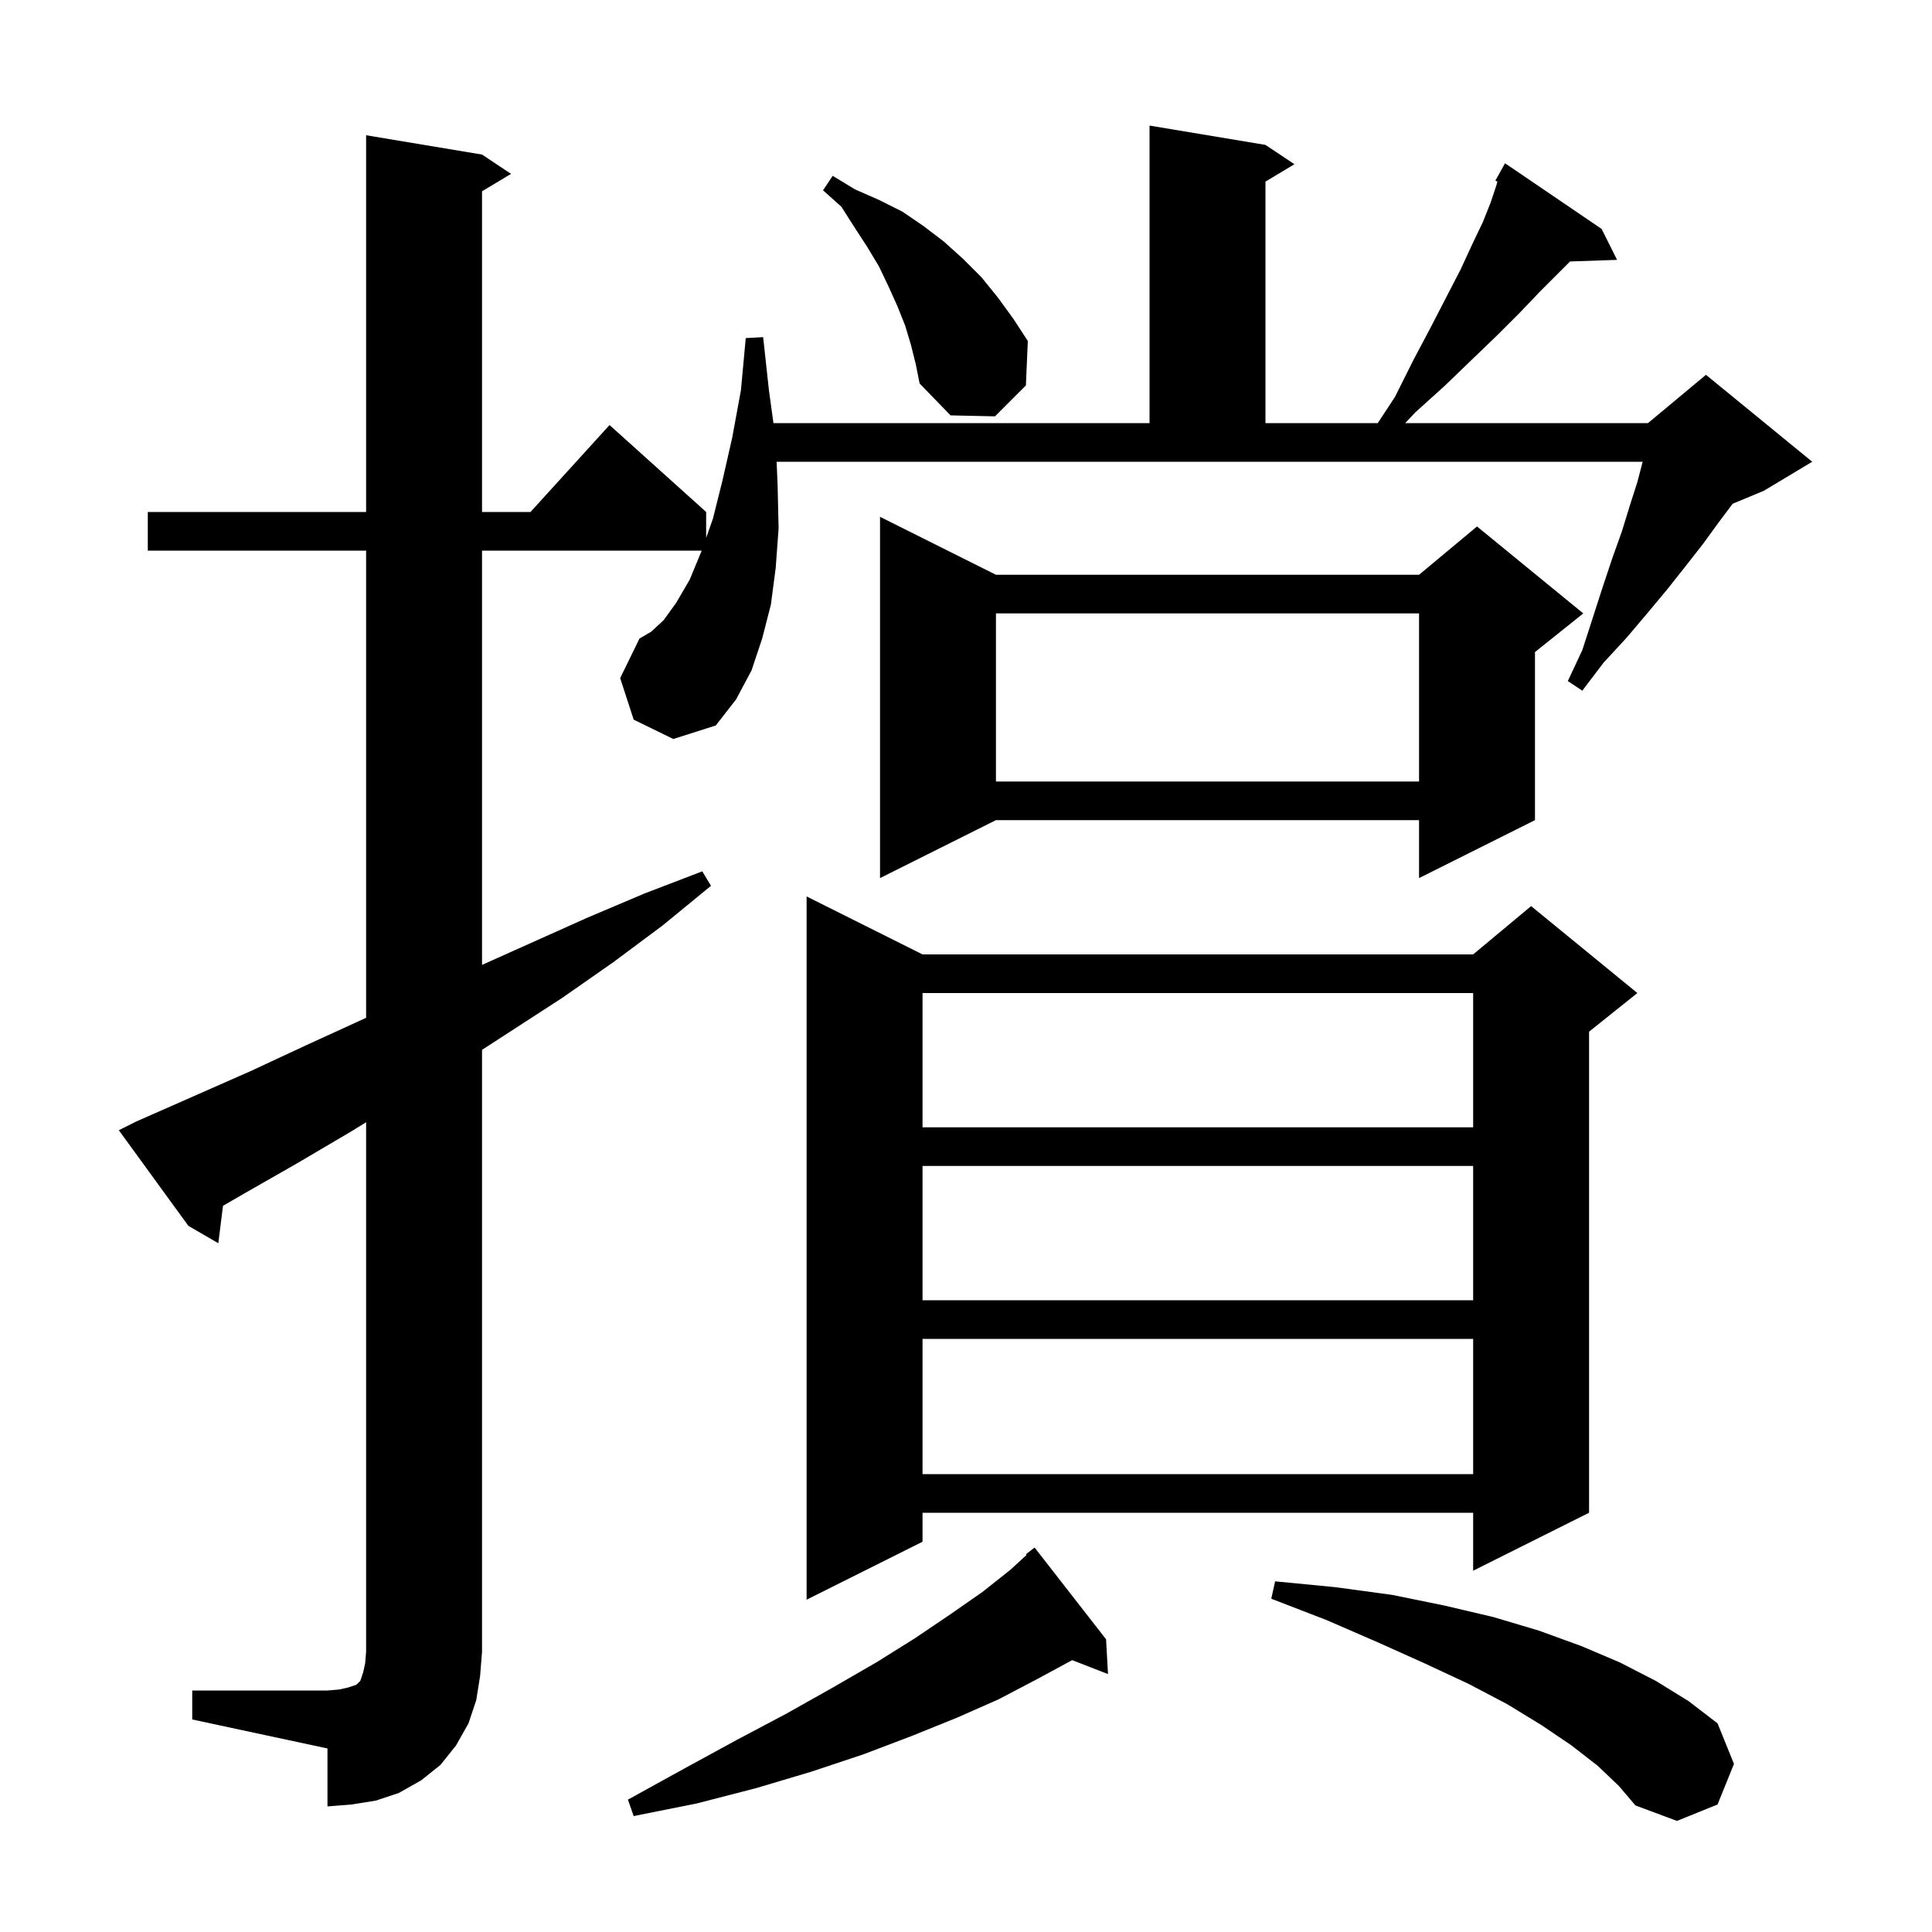 <svg xmlns="http://www.w3.org/2000/svg" xmlns:xlink="http://www.w3.org/1999/xlink" version="1.1" baseProfile="full" viewBox="0 0 200 200" width="200" height="200"><g fill="currentColor"><path d="M 165.4 182.8 L 162.7 180.7 L 159.6 178.6 L 156.0 176.4 L 152.0 174.3 L 147.5 172.2 L 142.6 170.0 L 137.3 167.7 L 131.6 165.5 L 132.0 163.7 L 138.2 164.3 L 144.1 165.1 L 149.5 166.2 L 154.6 167.4 L 159.3 168.8 L 163.7 170.4 L 167.7 172.1 L 171.4 174.0 L 174.8 176.1 L 177.8 178.4 L 179.5 182.6 L 177.8 186.8 L 173.6 188.5 L 169.3 186.9 L 167.6 184.9 Z M 114.5 169.7 L 114.7 173.3 L 110.992 171.858 L 107.4 173.8 L 103.4 175.9 L 99.1 177.8 L 94.4 179.7 L 89.4 181.6 L 84.0 183.4 L 78.3 185.1 L 72.1 186.7 L 65.6 188.0 L 65.0 186.3 L 70.8 183.1 L 76.3 180.1 L 81.4 177.4 L 86.2 174.7 L 90.7 172.1 L 94.7 169.6 L 98.4 167.1 L 101.7 164.8 L 104.6 162.5 L 106.267 160.972 L 106.2 160.9 L 107.1 160.2 Z M 19.9 175.0 L 33.9 175.0 L 35.1 174.9 L 36.0 174.7 L 36.9 174.4 L 37.3 174.0 L 37.6 173.1 L 37.8 172.2 L 37.9 171.0 L 37.9 116.173 L 36.4 117.1 L 30.8 120.4 L 25.2 123.6 L 23.084 124.825 L 22.6 128.7 L 19.5 126.9 L 12.3 117.0 L 14.1 116.1 L 25.9 110.9 L 31.7 108.2 L 37.6 105.5 L 37.9 105.366 L 37.9 57.0 L 15.3 57.0 L 15.3 53.0 L 37.9 53.0 L 37.9 14.0 L 49.9 16.0 L 52.9 18.0 L 49.9 19.8 L 49.9 53.0 L 54.918 53.0 L 63.1 44.0 L 73.1 53.0 L 73.1 55.683 L 73.8 53.7 L 74.8 49.7 L 75.8 45.3 L 76.7 40.4 L 77.2 35.0 L 79.0 34.9 L 79.6 40.4 L 80.067 43.8 L 119.0 43.8 L 119.0 13.0 L 131.0 15.0 L 134.0 17.0 L 131.0 18.8 L 131.0 43.8 L 142.624 43.8 L 144.4 41.1 L 146.3 37.3 L 148.1 33.9 L 149.7 30.8 L 151.2 27.9 L 152.4 25.3 L 153.5 23.0 L 154.3 21.0 L 154.9 19.2 L 155.015 18.798 L 154.8 18.7 L 155.8 16.9 L 165.8 23.7 L 167.4 26.9 L 162.532 27.068 L 159.4 30.2 L 157.3 32.4 L 155.0 34.7 L 152.4 37.2 L 149.6 39.9 L 146.5 42.7 L 145.467 43.8 L 170.6 43.8 L 176.6 38.8 L 187.6 47.8 L 182.6 50.8 L 179.364 52.148 L 177.9 54.1 L 176.3 56.3 L 174.5 58.6 L 172.6 61.0 L 170.6 63.4 L 168.4 66.0 L 166.0 68.6 L 163.8 71.5 L 162.3 70.5 L 163.8 67.3 L 164.9 63.9 L 165.9 60.8 L 166.9 57.8 L 167.9 55.0 L 168.7 52.4 L 169.5 49.9 L 170.048 47.8 L 80.396 47.8 L 80.5 50.3 L 80.6 54.7 L 80.3 58.8 L 79.8 62.6 L 78.9 66.1 L 77.8 69.4 L 76.2 72.4 L 74.1 75.1 L 69.7 76.5 L 65.6 74.5 L 64.2 70.2 L 66.2 66.1 L 67.4 65.4 L 68.7 64.2 L 70.0 62.4 L 71.4 60.0 L 72.6 57.1 L 72.635 57.0 L 49.9 57.0 L 49.9 99.886 L 60.8 95.0 L 66.7 92.5 L 72.7 90.2 L 73.6 91.7 L 68.6 95.8 L 63.5 99.6 L 58.2 103.3 L 49.9 108.68 L 49.9 171.0 L 49.7 173.5 L 49.3 176.0 L 48.5 178.4 L 47.2 180.7 L 45.6 182.7 L 43.6 184.3 L 41.3 185.6 L 38.9 186.4 L 36.4 186.8 L 33.9 187.0 L 33.9 181.0 L 19.9 178.0 Z M 95.5 98.8 L 152.5 98.8 L 158.5 93.8 L 169.5 102.8 L 164.5 106.8 L 164.5 156.6 L 152.5 162.6 L 152.5 156.6 L 95.5 156.6 L 95.5 159.6 L 83.5 165.6 L 83.5 92.8 Z M 95.5 138.6 L 95.5 152.6 L 152.5 152.6 L 152.5 138.6 Z M 95.5 120.7 L 95.5 134.6 L 152.5 134.6 L 152.5 120.7 Z M 95.5 102.8 L 95.5 116.7 L 152.5 116.7 L 152.5 102.8 Z M 103.1 59.5 L 146.9 59.5 L 152.9 54.5 L 163.9 63.5 L 158.9 67.5 L 158.9 84.9 L 146.9 90.9 L 146.9 84.9 L 103.1 84.9 L 91.1 90.9 L 91.1 53.5 Z M 103.1 63.5 L 103.1 80.9 L 146.9 80.9 L 146.9 63.5 Z M 94.3 35.7 L 93.7 33.7 L 92.9 31.7 L 92.0 29.7 L 91.0 27.6 L 89.8 25.6 L 88.5 23.6 L 87.1 21.4 L 85.2 19.7 L 86.2 18.2 L 88.5 19.6 L 91.0 20.7 L 93.4 21.9 L 95.6 23.4 L 97.7 25.0 L 99.7 26.8 L 101.6 28.7 L 103.3 30.8 L 104.9 33.0 L 106.4 35.3 L 106.2 39.9 L 103.0 43.1 L 98.4 43.0 L 95.2 39.7 L 94.8 37.7 Z "/></g></svg>